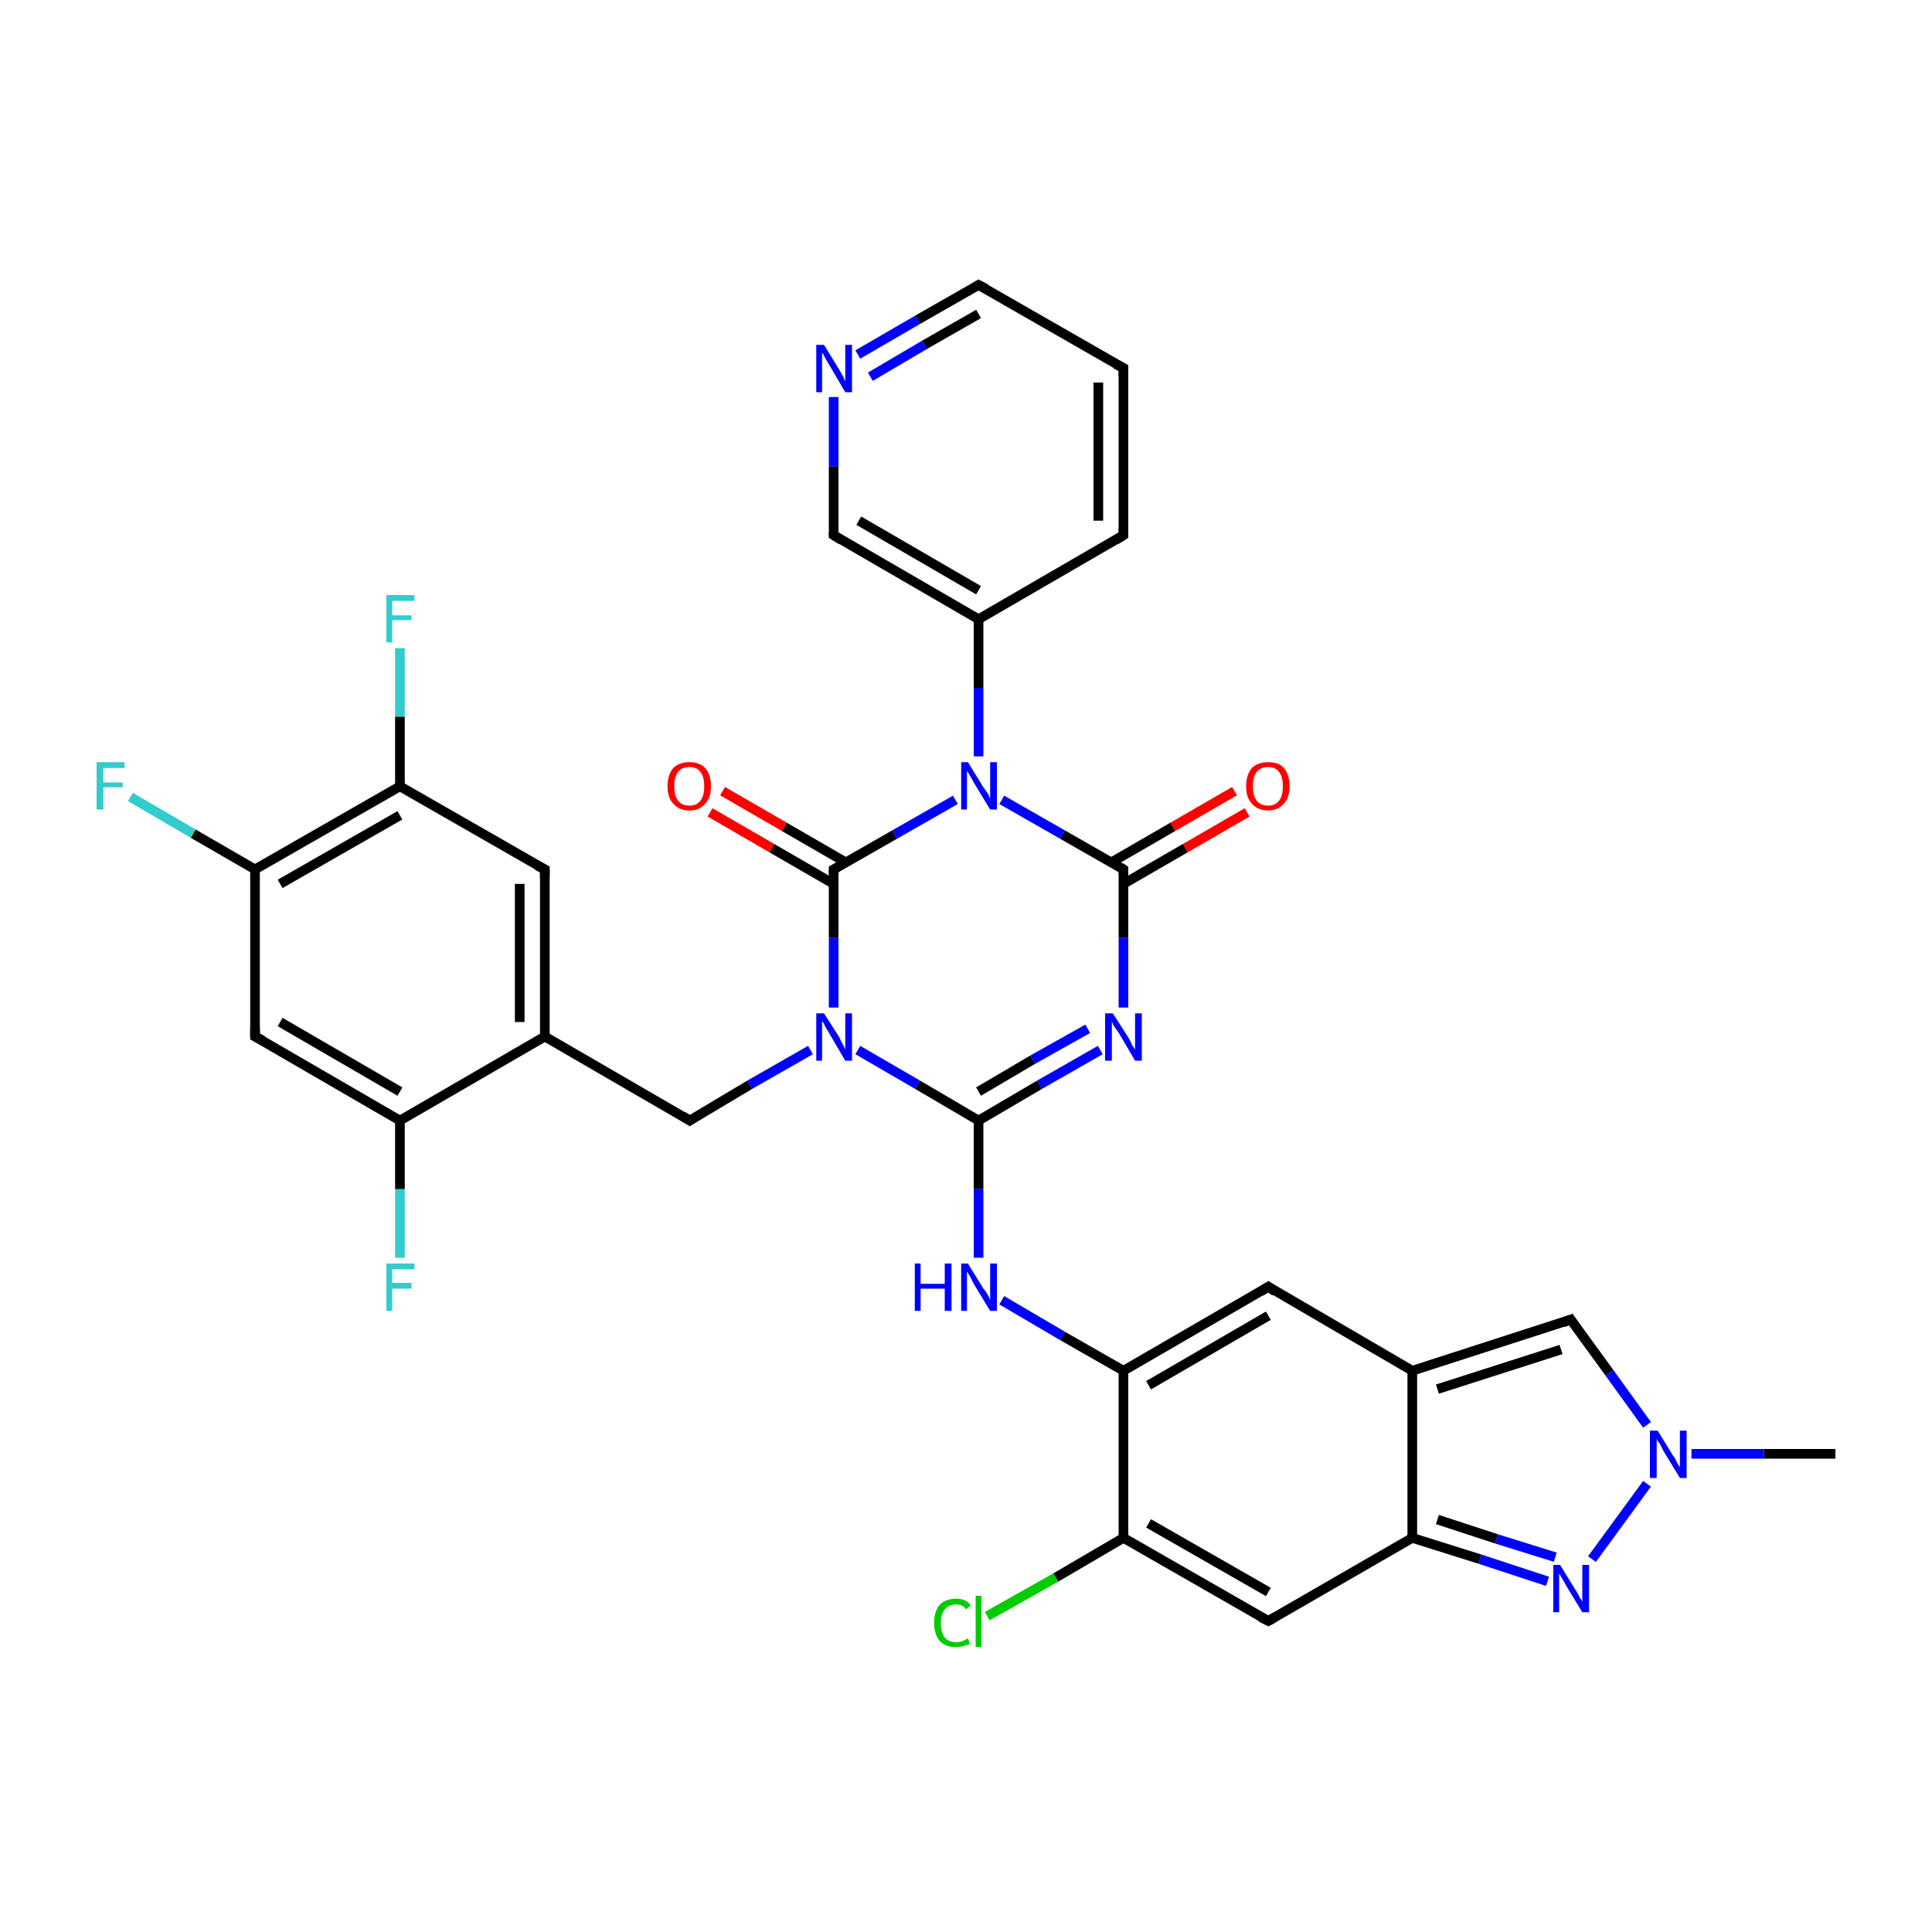 <?xml version='1.0' encoding='iso-8859-1'?>
<svg version='1.1' baseProfile='full'
              xmlns='http://www.w3.org/2000/svg'
                      xmlns:rdkit='http://www.rdkit.org/xml'
                      xmlns:xlink='http://www.w3.org/1999/xlink'
                  xml:space='preserve'
width='200px' height='200px' viewBox='0 0 200 200'>
<!-- END OF HEADER -->
<rect style='opacity:1.0;fill:#FFFFFF;stroke:none' width='200.0' height='200.0' x='0.0' y='0.0'> </rect>
<path class='bond-0 atom-3 atom-2' d='M 101.3,29.5 L 116.3,38.1' style='fill:none;fill-rule:evenodd;stroke:#000000;stroke-width:1.0px;stroke-linecap:butt;stroke-linejoin:miter;stroke-opacity:1' />
<path class='bond-1 atom-3 atom-31' d='M 101.3,29.5 L 95.0,33.1' style='fill:none;fill-rule:evenodd;stroke:#000000;stroke-width:1.0px;stroke-linecap:butt;stroke-linejoin:miter;stroke-opacity:1' />
<path class='bond-1 atom-3 atom-31' d='M 95.0,33.1 L 88.8,36.7' style='fill:none;fill-rule:evenodd;stroke:#0000FF;stroke-width:1.0px;stroke-linecap:butt;stroke-linejoin:miter;stroke-opacity:1' />
<path class='bond-1 atom-3 atom-31' d='M 101.3,32.5 L 95.7,35.7' style='fill:none;fill-rule:evenodd;stroke:#000000;stroke-width:1.0px;stroke-linecap:butt;stroke-linejoin:miter;stroke-opacity:1' />
<path class='bond-1 atom-3 atom-31' d='M 95.7,35.7 L 90.1,39.0' style='fill:none;fill-rule:evenodd;stroke:#0000FF;stroke-width:1.0px;stroke-linecap:butt;stroke-linejoin:miter;stroke-opacity:1' />
<path class='bond-2 atom-2 atom-1' d='M 116.3,38.1 L 116.3,55.4' style='fill:none;fill-rule:evenodd;stroke:#000000;stroke-width:1.0px;stroke-linecap:butt;stroke-linejoin:miter;stroke-opacity:1' />
<path class='bond-2 atom-2 atom-1' d='M 113.7,39.6 L 113.7,53.9' style='fill:none;fill-rule:evenodd;stroke:#000000;stroke-width:1.0px;stroke-linecap:butt;stroke-linejoin:miter;stroke-opacity:1' />
<path class='bond-3 atom-31 atom-6' d='M 86.3,41.1 L 86.3,48.3' style='fill:none;fill-rule:evenodd;stroke:#0000FF;stroke-width:1.0px;stroke-linecap:butt;stroke-linejoin:miter;stroke-opacity:1' />
<path class='bond-3 atom-31 atom-6' d='M 86.3,48.3 L 86.3,55.4' style='fill:none;fill-rule:evenodd;stroke:#000000;stroke-width:1.0px;stroke-linecap:butt;stroke-linejoin:miter;stroke-opacity:1' />
<path class='bond-4 atom-1 atom-4' d='M 116.3,55.4 L 101.3,64.1' style='fill:none;fill-rule:evenodd;stroke:#000000;stroke-width:1.0px;stroke-linecap:butt;stroke-linejoin:miter;stroke-opacity:1' />
<path class='bond-5 atom-6 atom-4' d='M 86.3,55.4 L 101.3,64.1' style='fill:none;fill-rule:evenodd;stroke:#000000;stroke-width:1.0px;stroke-linecap:butt;stroke-linejoin:miter;stroke-opacity:1' />
<path class='bond-5 atom-6 atom-4' d='M 88.9,53.9 L 101.3,61.1' style='fill:none;fill-rule:evenodd;stroke:#000000;stroke-width:1.0px;stroke-linecap:butt;stroke-linejoin:miter;stroke-opacity:1' />
<path class='bond-6 atom-34 atom-5' d='M 129.1,84.1 L 122.7,87.8' style='fill:none;fill-rule:evenodd;stroke:#FF0000;stroke-width:1.0px;stroke-linecap:butt;stroke-linejoin:miter;stroke-opacity:1' />
<path class='bond-6 atom-34 atom-5' d='M 122.7,87.8 L 116.3,91.5' style='fill:none;fill-rule:evenodd;stroke:#000000;stroke-width:1.0px;stroke-linecap:butt;stroke-linejoin:miter;stroke-opacity:1' />
<path class='bond-6 atom-34 atom-5' d='M 127.8,81.9 L 121.4,85.6' style='fill:none;fill-rule:evenodd;stroke:#FF0000;stroke-width:1.0px;stroke-linecap:butt;stroke-linejoin:miter;stroke-opacity:1' />
<path class='bond-6 atom-34 atom-5' d='M 121.4,85.6 L 115.0,89.3' style='fill:none;fill-rule:evenodd;stroke:#000000;stroke-width:1.0px;stroke-linecap:butt;stroke-linejoin:miter;stroke-opacity:1' />
<path class='bond-7 atom-4 atom-30' d='M 101.3,64.1 L 101.3,71.2' style='fill:none;fill-rule:evenodd;stroke:#000000;stroke-width:1.0px;stroke-linecap:butt;stroke-linejoin:miter;stroke-opacity:1' />
<path class='bond-7 atom-4 atom-30' d='M 101.3,71.2 L 101.3,78.3' style='fill:none;fill-rule:evenodd;stroke:#0000FF;stroke-width:1.0px;stroke-linecap:butt;stroke-linejoin:miter;stroke-opacity:1' />
<path class='bond-8 atom-5 atom-30' d='M 116.3,90.0 L 110.0,86.4' style='fill:none;fill-rule:evenodd;stroke:#000000;stroke-width:1.0px;stroke-linecap:butt;stroke-linejoin:miter;stroke-opacity:1' />
<path class='bond-8 atom-5 atom-30' d='M 110.0,86.4 L 103.7,82.8' style='fill:none;fill-rule:evenodd;stroke:#0000FF;stroke-width:1.0px;stroke-linecap:butt;stroke-linejoin:miter;stroke-opacity:1' />
<path class='bond-9 atom-5 atom-29' d='M 116.3,90.0 L 116.3,97.1' style='fill:none;fill-rule:evenodd;stroke:#000000;stroke-width:1.0px;stroke-linecap:butt;stroke-linejoin:miter;stroke-opacity:1' />
<path class='bond-9 atom-5 atom-29' d='M 116.3,97.1 L 116.3,104.3' style='fill:none;fill-rule:evenodd;stroke:#0000FF;stroke-width:1.0px;stroke-linecap:butt;stroke-linejoin:miter;stroke-opacity:1' />
<path class='bond-10 atom-30 atom-0' d='M 98.9,82.8 L 92.6,86.4' style='fill:none;fill-rule:evenodd;stroke:#0000FF;stroke-width:1.0px;stroke-linecap:butt;stroke-linejoin:miter;stroke-opacity:1' />
<path class='bond-10 atom-30 atom-0' d='M 92.6,86.4 L 86.3,90.0' style='fill:none;fill-rule:evenodd;stroke:#000000;stroke-width:1.0px;stroke-linecap:butt;stroke-linejoin:miter;stroke-opacity:1' />
<path class='bond-11 atom-29 atom-13' d='M 113.9,108.7 L 107.6,112.3' style='fill:none;fill-rule:evenodd;stroke:#0000FF;stroke-width:1.0px;stroke-linecap:butt;stroke-linejoin:miter;stroke-opacity:1' />
<path class='bond-11 atom-29 atom-13' d='M 107.6,112.3 L 101.3,116.0' style='fill:none;fill-rule:evenodd;stroke:#000000;stroke-width:1.0px;stroke-linecap:butt;stroke-linejoin:miter;stroke-opacity:1' />
<path class='bond-11 atom-29 atom-13' d='M 112.6,106.5 L 106.9,109.7' style='fill:none;fill-rule:evenodd;stroke:#0000FF;stroke-width:1.0px;stroke-linecap:butt;stroke-linejoin:miter;stroke-opacity:1' />
<path class='bond-11 atom-29 atom-13' d='M 106.9,109.7 L 101.3,113.0' style='fill:none;fill-rule:evenodd;stroke:#000000;stroke-width:1.0px;stroke-linecap:butt;stroke-linejoin:miter;stroke-opacity:1' />
<path class='bond-12 atom-0 atom-7' d='M 87.6,89.3 L 81.2,85.6' style='fill:none;fill-rule:evenodd;stroke:#000000;stroke-width:1.0px;stroke-linecap:butt;stroke-linejoin:miter;stroke-opacity:1' />
<path class='bond-12 atom-0 atom-7' d='M 81.2,85.6 L 74.8,81.9' style='fill:none;fill-rule:evenodd;stroke:#FF0000;stroke-width:1.0px;stroke-linecap:butt;stroke-linejoin:miter;stroke-opacity:1' />
<path class='bond-12 atom-0 atom-7' d='M 86.3,91.5 L 79.9,87.8' style='fill:none;fill-rule:evenodd;stroke:#000000;stroke-width:1.0px;stroke-linecap:butt;stroke-linejoin:miter;stroke-opacity:1' />
<path class='bond-12 atom-0 atom-7' d='M 79.9,87.8 L 73.5,84.1' style='fill:none;fill-rule:evenodd;stroke:#FF0000;stroke-width:1.0px;stroke-linecap:butt;stroke-linejoin:miter;stroke-opacity:1' />
<path class='bond-13 atom-0 atom-32' d='M 86.3,90.0 L 86.3,97.1' style='fill:none;fill-rule:evenodd;stroke:#000000;stroke-width:1.0px;stroke-linecap:butt;stroke-linejoin:miter;stroke-opacity:1' />
<path class='bond-13 atom-0 atom-32' d='M 86.3,97.1 L 86.3,104.3' style='fill:none;fill-rule:evenodd;stroke:#0000FF;stroke-width:1.0px;stroke-linecap:butt;stroke-linejoin:miter;stroke-opacity:1' />
<path class='bond-14 atom-13 atom-32' d='M 101.3,116.0 L 95.0,112.3' style='fill:none;fill-rule:evenodd;stroke:#000000;stroke-width:1.0px;stroke-linecap:butt;stroke-linejoin:miter;stroke-opacity:1' />
<path class='bond-14 atom-13 atom-32' d='M 95.0,112.3 L 88.8,108.7' style='fill:none;fill-rule:evenodd;stroke:#0000FF;stroke-width:1.0px;stroke-linecap:butt;stroke-linejoin:miter;stroke-opacity:1' />
<path class='bond-15 atom-13 atom-28' d='M 101.3,116.0 L 101.3,123.1' style='fill:none;fill-rule:evenodd;stroke:#000000;stroke-width:1.0px;stroke-linecap:butt;stroke-linejoin:miter;stroke-opacity:1' />
<path class='bond-15 atom-13 atom-28' d='M 101.3,123.1 L 101.3,130.2' style='fill:none;fill-rule:evenodd;stroke:#0000FF;stroke-width:1.0px;stroke-linecap:butt;stroke-linejoin:miter;stroke-opacity:1' />
<path class='bond-16 atom-33 atom-27' d='M 164.8,161.4 L 170.5,153.6' style='fill:none;fill-rule:evenodd;stroke:#0000FF;stroke-width:1.0px;stroke-linecap:butt;stroke-linejoin:miter;stroke-opacity:1' />
<path class='bond-17 atom-33 atom-23' d='M 160.2,163.7 L 153.2,161.4' style='fill:none;fill-rule:evenodd;stroke:#0000FF;stroke-width:1.0px;stroke-linecap:butt;stroke-linejoin:miter;stroke-opacity:1' />
<path class='bond-17 atom-33 atom-23' d='M 153.2,161.4 L 146.2,159.2' style='fill:none;fill-rule:evenodd;stroke:#000000;stroke-width:1.0px;stroke-linecap:butt;stroke-linejoin:miter;stroke-opacity:1' />
<path class='bond-17 atom-33 atom-23' d='M 161.0,161.2 L 154.9,159.3' style='fill:none;fill-rule:evenodd;stroke:#0000FF;stroke-width:1.0px;stroke-linecap:butt;stroke-linejoin:miter;stroke-opacity:1' />
<path class='bond-17 atom-33 atom-23' d='M 154.9,159.3 L 148.8,157.3' style='fill:none;fill-rule:evenodd;stroke:#000000;stroke-width:1.0px;stroke-linecap:butt;stroke-linejoin:miter;stroke-opacity:1' />
<path class='bond-18 atom-8 atom-27' d='M 190.0,150.5 L 182.6,150.5' style='fill:none;fill-rule:evenodd;stroke:#000000;stroke-width:1.0px;stroke-linecap:butt;stroke-linejoin:miter;stroke-opacity:1' />
<path class='bond-18 atom-8 atom-27' d='M 182.6,150.5 L 175.1,150.5' style='fill:none;fill-rule:evenodd;stroke:#0000FF;stroke-width:1.0px;stroke-linecap:butt;stroke-linejoin:miter;stroke-opacity:1' />
<path class='bond-19 atom-32 atom-14' d='M 83.9,108.7 L 77.6,112.3' style='fill:none;fill-rule:evenodd;stroke:#0000FF;stroke-width:1.0px;stroke-linecap:butt;stroke-linejoin:miter;stroke-opacity:1' />
<path class='bond-19 atom-32 atom-14' d='M 77.6,112.3 L 71.4,116.0' style='fill:none;fill-rule:evenodd;stroke:#000000;stroke-width:1.0px;stroke-linecap:butt;stroke-linejoin:miter;stroke-opacity:1' />
<path class='bond-20 atom-22 atom-23' d='M 131.3,167.8 L 146.2,159.2' style='fill:none;fill-rule:evenodd;stroke:#000000;stroke-width:1.0px;stroke-linecap:butt;stroke-linejoin:miter;stroke-opacity:1' />
<path class='bond-21 atom-22 atom-21' d='M 131.3,167.8 L 116.3,159.2' style='fill:none;fill-rule:evenodd;stroke:#000000;stroke-width:1.0px;stroke-linecap:butt;stroke-linejoin:miter;stroke-opacity:1' />
<path class='bond-21 atom-22 atom-21' d='M 131.3,164.8 L 118.9,157.7' style='fill:none;fill-rule:evenodd;stroke:#000000;stroke-width:1.0px;stroke-linecap:butt;stroke-linejoin:miter;stroke-opacity:1' />
<path class='bond-22 atom-27 atom-9' d='M 170.5,147.5 L 166.6,142.1' style='fill:none;fill-rule:evenodd;stroke:#0000FF;stroke-width:1.0px;stroke-linecap:butt;stroke-linejoin:miter;stroke-opacity:1' />
<path class='bond-22 atom-27 atom-9' d='M 166.6,142.1 L 162.6,136.6' style='fill:none;fill-rule:evenodd;stroke:#000000;stroke-width:1.0px;stroke-linecap:butt;stroke-linejoin:miter;stroke-opacity:1' />
<path class='bond-23 atom-23 atom-10' d='M 146.2,159.2 L 146.2,141.9' style='fill:none;fill-rule:evenodd;stroke:#000000;stroke-width:1.0px;stroke-linecap:butt;stroke-linejoin:miter;stroke-opacity:1' />
<path class='bond-24 atom-35 atom-21' d='M 102.2,167.3 L 109.3,163.3' style='fill:none;fill-rule:evenodd;stroke:#00CC00;stroke-width:1.0px;stroke-linecap:butt;stroke-linejoin:miter;stroke-opacity:1' />
<path class='bond-24 atom-35 atom-21' d='M 109.3,163.3 L 116.3,159.2' style='fill:none;fill-rule:evenodd;stroke:#000000;stroke-width:1.0px;stroke-linecap:butt;stroke-linejoin:miter;stroke-opacity:1' />
<path class='bond-25 atom-21 atom-12' d='M 116.3,159.2 L 116.3,141.9' style='fill:none;fill-rule:evenodd;stroke:#000000;stroke-width:1.0px;stroke-linecap:butt;stroke-linejoin:miter;stroke-opacity:1' />
<path class='bond-26 atom-9 atom-10' d='M 162.6,136.6 L 146.2,141.9' style='fill:none;fill-rule:evenodd;stroke:#000000;stroke-width:1.0px;stroke-linecap:butt;stroke-linejoin:miter;stroke-opacity:1' />
<path class='bond-26 atom-9 atom-10' d='M 161.6,139.7 L 148.8,143.8' style='fill:none;fill-rule:evenodd;stroke:#000000;stroke-width:1.0px;stroke-linecap:butt;stroke-linejoin:miter;stroke-opacity:1' />
<path class='bond-27 atom-10 atom-11' d='M 146.2,141.9 L 131.3,133.2' style='fill:none;fill-rule:evenodd;stroke:#000000;stroke-width:1.0px;stroke-linecap:butt;stroke-linejoin:miter;stroke-opacity:1' />
<path class='bond-28 atom-12 atom-11' d='M 116.3,141.9 L 131.3,133.2' style='fill:none;fill-rule:evenodd;stroke:#000000;stroke-width:1.0px;stroke-linecap:butt;stroke-linejoin:miter;stroke-opacity:1' />
<path class='bond-28 atom-12 atom-11' d='M 118.9,143.4 L 131.3,136.2' style='fill:none;fill-rule:evenodd;stroke:#000000;stroke-width:1.0px;stroke-linecap:butt;stroke-linejoin:miter;stroke-opacity:1' />
<path class='bond-29 atom-12 atom-28' d='M 116.3,141.9 L 110.0,138.3' style='fill:none;fill-rule:evenodd;stroke:#000000;stroke-width:1.0px;stroke-linecap:butt;stroke-linejoin:miter;stroke-opacity:1' />
<path class='bond-29 atom-12 atom-28' d='M 110.0,138.3 L 103.7,134.6' style='fill:none;fill-rule:evenodd;stroke:#0000FF;stroke-width:1.0px;stroke-linecap:butt;stroke-linejoin:miter;stroke-opacity:1' />
<path class='bond-30 atom-14 atom-15' d='M 71.4,116.0 L 56.4,107.3' style='fill:none;fill-rule:evenodd;stroke:#000000;stroke-width:1.0px;stroke-linecap:butt;stroke-linejoin:miter;stroke-opacity:1' />
<path class='bond-31 atom-16 atom-15' d='M 56.4,90.0 L 56.4,107.3' style='fill:none;fill-rule:evenodd;stroke:#000000;stroke-width:1.0px;stroke-linecap:butt;stroke-linejoin:miter;stroke-opacity:1' />
<path class='bond-31 atom-16 atom-15' d='M 53.8,91.5 L 53.8,105.8' style='fill:none;fill-rule:evenodd;stroke:#000000;stroke-width:1.0px;stroke-linecap:butt;stroke-linejoin:miter;stroke-opacity:1' />
<path class='bond-32 atom-16 atom-17' d='M 56.4,90.0 L 41.4,81.4' style='fill:none;fill-rule:evenodd;stroke:#000000;stroke-width:1.0px;stroke-linecap:butt;stroke-linejoin:miter;stroke-opacity:1' />
<path class='bond-33 atom-24 atom-17' d='M 41.4,67.1 L 41.4,74.2' style='fill:none;fill-rule:evenodd;stroke:#33CCCC;stroke-width:1.0px;stroke-linecap:butt;stroke-linejoin:miter;stroke-opacity:1' />
<path class='bond-33 atom-24 atom-17' d='M 41.4,74.2 L 41.4,81.4' style='fill:none;fill-rule:evenodd;stroke:#000000;stroke-width:1.0px;stroke-linecap:butt;stroke-linejoin:miter;stroke-opacity:1' />
<path class='bond-34 atom-15 atom-20' d='M 56.4,107.3 L 41.4,116.0' style='fill:none;fill-rule:evenodd;stroke:#000000;stroke-width:1.0px;stroke-linecap:butt;stroke-linejoin:miter;stroke-opacity:1' />
<path class='bond-35 atom-17 atom-18' d='M 41.4,81.4 L 26.4,90.0' style='fill:none;fill-rule:evenodd;stroke:#000000;stroke-width:1.0px;stroke-linecap:butt;stroke-linejoin:miter;stroke-opacity:1' />
<path class='bond-35 atom-17 atom-18' d='M 41.4,84.4 L 29.0,91.5' style='fill:none;fill-rule:evenodd;stroke:#000000;stroke-width:1.0px;stroke-linecap:butt;stroke-linejoin:miter;stroke-opacity:1' />
<path class='bond-36 atom-20 atom-26' d='M 41.4,116.0 L 41.4,123.1' style='fill:none;fill-rule:evenodd;stroke:#000000;stroke-width:1.0px;stroke-linecap:butt;stroke-linejoin:miter;stroke-opacity:1' />
<path class='bond-36 atom-20 atom-26' d='M 41.4,123.1 L 41.4,130.2' style='fill:none;fill-rule:evenodd;stroke:#33CCCC;stroke-width:1.0px;stroke-linecap:butt;stroke-linejoin:miter;stroke-opacity:1' />
<path class='bond-37 atom-20 atom-19' d='M 41.4,116.0 L 26.4,107.3' style='fill:none;fill-rule:evenodd;stroke:#000000;stroke-width:1.0px;stroke-linecap:butt;stroke-linejoin:miter;stroke-opacity:1' />
<path class='bond-37 atom-20 atom-19' d='M 41.4,113.0 L 29.0,105.8' style='fill:none;fill-rule:evenodd;stroke:#000000;stroke-width:1.0px;stroke-linecap:butt;stroke-linejoin:miter;stroke-opacity:1' />
<path class='bond-38 atom-18 atom-19' d='M 26.4,90.0 L 26.4,107.3' style='fill:none;fill-rule:evenodd;stroke:#000000;stroke-width:1.0px;stroke-linecap:butt;stroke-linejoin:miter;stroke-opacity:1' />
<path class='bond-39 atom-18 atom-25' d='M 26.4,90.0 L 20.0,86.3' style='fill:none;fill-rule:evenodd;stroke:#000000;stroke-width:1.0px;stroke-linecap:butt;stroke-linejoin:miter;stroke-opacity:1' />
<path class='bond-39 atom-18 atom-25' d='M 20.0,86.3 L 13.5,82.5' style='fill:none;fill-rule:evenodd;stroke:#33CCCC;stroke-width:1.0px;stroke-linecap:butt;stroke-linejoin:miter;stroke-opacity:1' />
<path d='M 86.7,89.8 L 86.3,90.0 L 86.3,90.4' style='fill:none;stroke:#000000;stroke-width:1.0px;stroke-linecap:butt;stroke-linejoin:miter;stroke-opacity:1;' />
<path d='M 116.3,54.6 L 116.3,55.4 L 115.5,55.9' style='fill:none;stroke:#000000;stroke-width:1.0px;stroke-linecap:butt;stroke-linejoin:miter;stroke-opacity:1;' />
<path d='M 115.5,37.7 L 116.3,38.1 L 116.3,39.0' style='fill:none;stroke:#000000;stroke-width:1.0px;stroke-linecap:butt;stroke-linejoin:miter;stroke-opacity:1;' />
<path d='M 102.1,29.9 L 101.3,29.5 L 101.0,29.7' style='fill:none;stroke:#000000;stroke-width:1.0px;stroke-linecap:butt;stroke-linejoin:miter;stroke-opacity:1;' />
<path d='M 116.0,89.8 L 116.3,90.0 L 116.3,90.4' style='fill:none;stroke:#000000;stroke-width:1.0px;stroke-linecap:butt;stroke-linejoin:miter;stroke-opacity:1;' />
<path d='M 86.3,55.1 L 86.3,55.4 L 87.1,55.9' style='fill:none;stroke:#000000;stroke-width:1.0px;stroke-linecap:butt;stroke-linejoin:miter;stroke-opacity:1;' />
<path d='M 162.8,136.9 L 162.6,136.6 L 161.8,136.9' style='fill:none;stroke:#000000;stroke-width:1.0px;stroke-linecap:butt;stroke-linejoin:miter;stroke-opacity:1;' />
<path d='M 132.0,133.7 L 131.3,133.2 L 130.5,133.7' style='fill:none;stroke:#000000;stroke-width:1.0px;stroke-linecap:butt;stroke-linejoin:miter;stroke-opacity:1;' />
<path d='M 71.7,115.8 L 71.4,116.0 L 70.6,115.5' style='fill:none;stroke:#000000;stroke-width:1.0px;stroke-linecap:butt;stroke-linejoin:miter;stroke-opacity:1;' />
<path d='M 56.4,90.9 L 56.4,90.0 L 55.6,89.6' style='fill:none;stroke:#000000;stroke-width:1.0px;stroke-linecap:butt;stroke-linejoin:miter;stroke-opacity:1;' />
<path d='M 27.2,107.7 L 26.4,107.3 L 26.4,106.4' style='fill:none;stroke:#000000;stroke-width:1.0px;stroke-linecap:butt;stroke-linejoin:miter;stroke-opacity:1;' />
<path d='M 132.0,167.4 L 131.3,167.8 L 130.5,167.4' style='fill:none;stroke:#000000;stroke-width:1.0px;stroke-linecap:butt;stroke-linejoin:miter;stroke-opacity:1;' />
<path class='atom-7' d='M 69.1 81.4
Q 69.1 80.2, 69.7 79.5
Q 70.3 78.9, 71.4 78.9
Q 72.4 78.9, 73.0 79.5
Q 73.6 80.2, 73.6 81.4
Q 73.6 82.6, 73.0 83.2
Q 72.4 83.9, 71.4 83.9
Q 70.3 83.9, 69.7 83.2
Q 69.1 82.6, 69.1 81.4
M 71.4 83.4
Q 72.1 83.4, 72.5 82.9
Q 72.9 82.4, 72.9 81.4
Q 72.9 80.4, 72.5 79.9
Q 72.1 79.4, 71.4 79.4
Q 70.6 79.4, 70.2 79.9
Q 69.8 80.4, 69.8 81.4
Q 69.8 82.4, 70.2 82.9
Q 70.6 83.4, 71.4 83.4
' fill='#FF0000'/>
<path class='atom-24' d='M 40.0 61.6
L 42.9 61.6
L 42.9 62.2
L 40.6 62.2
L 40.6 63.7
L 42.6 63.7
L 42.6 64.2
L 40.6 64.2
L 40.6 66.5
L 40.0 66.5
L 40.0 61.6
' fill='#33CCCC'/>
<path class='atom-25' d='M 10.0 78.9
L 12.9 78.9
L 12.9 79.5
L 10.7 79.5
L 10.7 81.0
L 12.7 81.0
L 12.7 81.5
L 10.7 81.5
L 10.7 83.8
L 10.0 83.8
L 10.0 78.9
' fill='#33CCCC'/>
<path class='atom-26' d='M 40.0 130.8
L 42.9 130.8
L 42.9 131.4
L 40.6 131.4
L 40.6 132.8
L 42.6 132.8
L 42.6 133.4
L 40.6 133.4
L 40.6 135.7
L 40.0 135.7
L 40.0 130.8
' fill='#33CCCC'/>
<path class='atom-27' d='M 171.6 148.1
L 173.2 150.7
Q 173.4 150.9, 173.6 151.4
Q 173.9 151.9, 173.9 151.9
L 173.9 148.1
L 174.6 148.1
L 174.6 153.0
L 173.9 153.0
L 172.2 150.2
Q 172.0 149.8, 171.8 149.4
Q 171.5 149.1, 171.5 148.9
L 171.5 153.0
L 170.8 153.0
L 170.8 148.1
L 171.6 148.1
' fill='#0000FF'/>
<path class='atom-28' d='M 94.7 130.8
L 95.3 130.8
L 95.3 132.9
L 97.8 132.9
L 97.8 130.8
L 98.5 130.8
L 98.5 135.7
L 97.8 135.7
L 97.8 133.4
L 95.3 133.4
L 95.3 135.7
L 94.7 135.7
L 94.7 130.8
' fill='#0000FF'/>
<path class='atom-28' d='M 100.2 130.8
L 101.8 133.4
Q 102.0 133.6, 102.3 134.1
Q 102.5 134.6, 102.5 134.6
L 102.5 130.8
L 103.2 130.8
L 103.2 135.7
L 102.5 135.7
L 100.8 132.9
Q 100.6 132.5, 100.4 132.1
Q 100.2 131.8, 100.1 131.6
L 100.1 135.7
L 99.5 135.7
L 99.5 130.8
L 100.2 130.8
' fill='#0000FF'/>
<path class='atom-29' d='M 115.2 104.9
L 116.8 107.4
Q 117.0 107.7, 117.2 108.2
Q 117.5 108.6, 117.5 108.7
L 117.5 104.9
L 118.2 104.9
L 118.2 109.8
L 117.5 109.8
L 115.8 106.9
Q 115.6 106.6, 115.3 106.2
Q 115.1 105.8, 115.1 105.7
L 115.1 109.8
L 114.4 109.8
L 114.4 104.9
L 115.2 104.9
' fill='#0000FF'/>
<path class='atom-30' d='M 100.2 78.9
L 101.8 81.5
Q 102.0 81.8, 102.3 82.2
Q 102.5 82.7, 102.5 82.7
L 102.5 78.9
L 103.2 78.9
L 103.2 83.8
L 102.5 83.8
L 100.8 81.0
Q 100.6 80.6, 100.4 80.3
Q 100.2 79.9, 100.1 79.8
L 100.1 83.8
L 99.5 83.8
L 99.5 78.9
L 100.2 78.9
' fill='#0000FF'/>
<path class='atom-31' d='M 85.3 35.7
L 86.9 38.3
Q 87.0 38.5, 87.3 39.0
Q 87.5 39.5, 87.5 39.5
L 87.5 35.7
L 88.2 35.7
L 88.2 40.6
L 87.5 40.6
L 85.8 37.7
Q 85.6 37.4, 85.4 37.0
Q 85.2 36.6, 85.1 36.5
L 85.1 40.6
L 84.5 40.6
L 84.5 35.7
L 85.3 35.7
' fill='#0000FF'/>
<path class='atom-32' d='M 85.3 104.9
L 86.9 107.4
Q 87.0 107.7, 87.3 108.2
Q 87.5 108.6, 87.5 108.7
L 87.5 104.9
L 88.2 104.9
L 88.2 109.8
L 87.5 109.8
L 85.8 106.9
Q 85.6 106.6, 85.4 106.2
Q 85.2 105.8, 85.1 105.7
L 85.1 109.8
L 84.5 109.8
L 84.5 104.9
L 85.3 104.9
' fill='#0000FF'/>
<path class='atom-33' d='M 161.5 162.0
L 163.1 164.6
Q 163.3 164.9, 163.5 165.3
Q 163.8 165.8, 163.8 165.8
L 163.8 162.0
L 164.5 162.0
L 164.5 166.9
L 163.8 166.9
L 162.1 164.1
Q 161.9 163.7, 161.7 163.4
Q 161.5 163.0, 161.4 162.9
L 161.4 166.9
L 160.8 166.9
L 160.8 162.0
L 161.5 162.0
' fill='#0000FF'/>
<path class='atom-34' d='M 129.0 81.4
Q 129.0 80.2, 129.6 79.5
Q 130.2 78.9, 131.3 78.9
Q 132.4 78.9, 132.9 79.5
Q 133.5 80.2, 133.5 81.4
Q 133.5 82.6, 132.9 83.2
Q 132.3 83.9, 131.3 83.9
Q 130.2 83.9, 129.6 83.2
Q 129.0 82.6, 129.0 81.4
M 131.3 83.4
Q 132.0 83.4, 132.4 82.9
Q 132.8 82.4, 132.8 81.4
Q 132.8 80.4, 132.4 79.9
Q 132.0 79.4, 131.3 79.4
Q 130.5 79.4, 130.1 79.9
Q 129.7 80.4, 129.7 81.4
Q 129.7 82.4, 130.1 82.9
Q 130.5 83.4, 131.3 83.4
' fill='#FF0000'/>
<path class='atom-35' d='M 96.7 168.0
Q 96.7 166.8, 97.3 166.1
Q 97.9 165.5, 99.0 165.5
Q 100.0 165.5, 100.5 166.2
L 100.0 166.6
Q 99.7 166.1, 99.0 166.1
Q 98.2 166.1, 97.8 166.6
Q 97.4 167.1, 97.4 168.0
Q 97.4 169.0, 97.8 169.5
Q 98.2 170.0, 99.0 170.0
Q 99.6 170.0, 100.2 169.6
L 100.4 170.2
Q 100.1 170.3, 99.7 170.4
Q 99.4 170.5, 98.9 170.5
Q 97.9 170.5, 97.3 169.9
Q 96.7 169.2, 96.7 168.0
' fill='#00CC00'/>
<path class='atom-35' d='M 101.0 165.2
L 101.6 165.2
L 101.6 170.5
L 101.0 170.5
L 101.0 165.2
' fill='#00CC00'/>
</svg>
